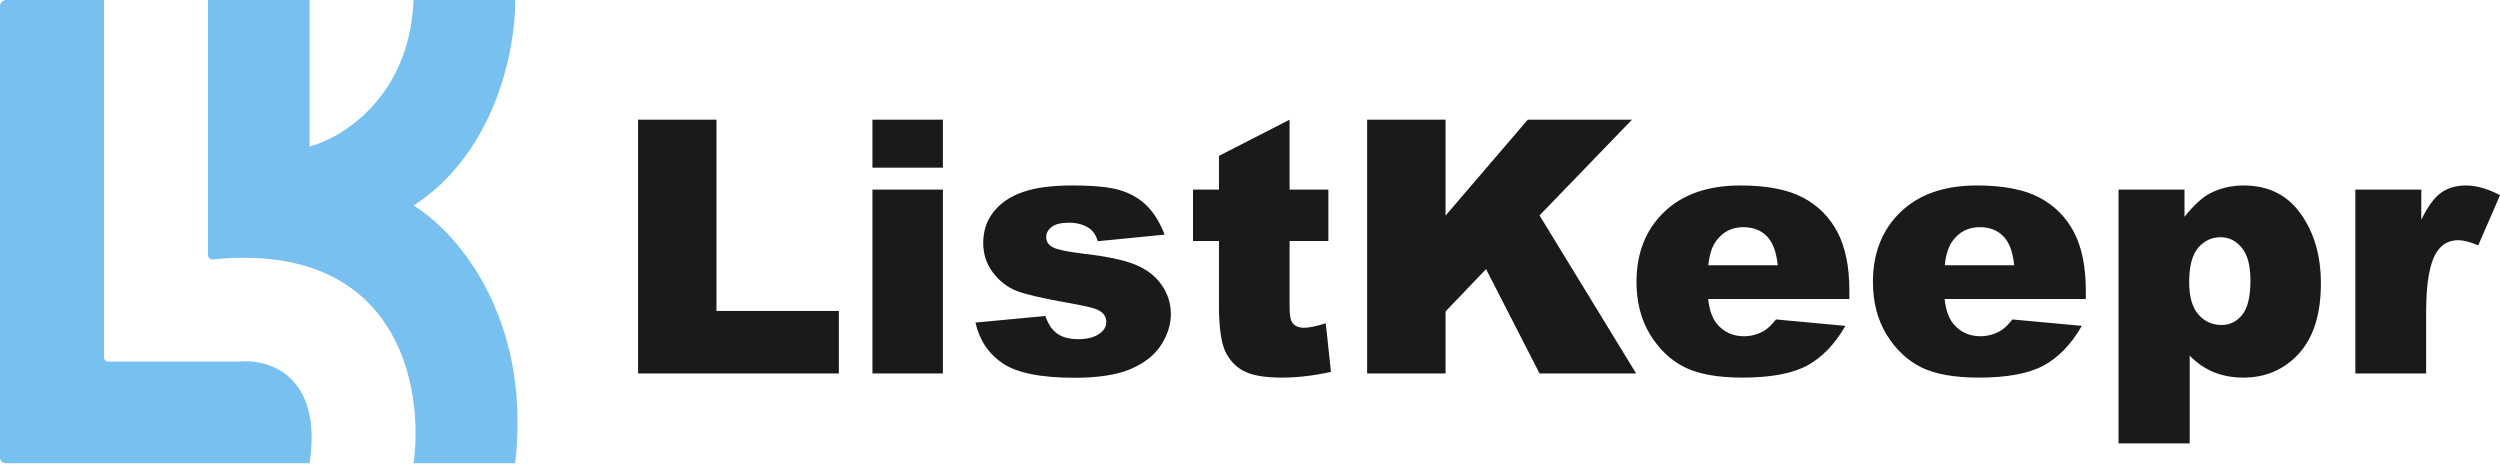 <svg xmlns="http://www.w3.org/2000/svg" width="282" height="53" viewBox="0 0 282 53" fill="none"><path d="M27.058 40.786H12.194C11.938 40.786 11.729 40.576 11.729 40.32V18.926V11.997V0H0.698C0.311 0 0 0.311 0 0.698V51.607C0 51.962 0.285 52.247 0.64 52.247H34.922C36.415 42.331 30.3 40.475 27.058 40.786Z" fill="#77C0EF"></path><path d="M46.65 23.19C56.033 17.113 58.202 5.198 58.111 1.33514e-05H46.65C46.223 10.876 38.653 15.55 34.922 16.528V1.33514e-05H23.458V11.997V28.769C23.458 29.066 23.725 29.293 24.022 29.264C44.942 27.166 47.838 43.661 46.65 52.25H58.111C60.029 35.614 51.269 25.946 46.65 23.19Z" fill="#77C0EF"></path><path d="M71.974 13.501H80.819V35.076H94.623V42.125H71.974V13.501ZM98.411 13.501H106.358V18.91H98.411V13.501ZM98.411 21.389H106.358V42.125H98.411V21.389ZM110.028 36.385L117.916 35.643C118.242 36.58 118.697 37.25 119.283 37.654C119.869 38.057 120.65 38.259 121.626 38.259C122.694 38.259 123.52 38.031 124.106 37.576C124.561 37.237 124.789 36.814 124.789 36.306C124.789 35.734 124.49 35.291 123.891 34.979C123.462 34.758 122.323 34.484 120.474 34.159C117.715 33.677 115.795 33.234 114.714 32.831C113.647 32.414 112.742 31.718 112 30.742C111.271 29.766 110.907 28.653 110.907 27.403C110.907 26.036 111.304 24.858 112.098 23.869C112.892 22.88 113.985 22.144 115.378 21.663C116.771 21.168 118.639 20.921 120.982 20.921C123.455 20.921 125.277 21.109 126.449 21.487C127.633 21.864 128.616 22.45 129.397 23.244C130.191 24.038 130.849 25.112 131.369 26.466L123.833 27.208C123.637 26.544 123.312 26.056 122.856 25.743C122.231 25.327 121.477 25.119 120.591 25.119C119.693 25.119 119.036 25.281 118.619 25.607C118.216 25.919 118.014 26.303 118.014 26.759C118.014 27.266 118.274 27.65 118.795 27.911C119.316 28.171 120.448 28.405 122.192 28.614C124.835 28.913 126.8 29.329 128.089 29.863C129.378 30.397 130.36 31.158 131.037 32.148C131.727 33.137 132.072 34.224 132.072 35.408C132.072 36.606 131.708 37.771 130.979 38.903C130.263 40.036 129.124 40.941 127.562 41.617C126.013 42.281 123.898 42.613 121.216 42.613C117.428 42.613 114.727 42.073 113.113 40.992C111.512 39.912 110.484 38.376 110.028 36.385ZM145.466 13.501V21.389H149.84V27.188H145.466V34.549C145.466 35.434 145.551 36.02 145.72 36.306C145.981 36.749 146.436 36.97 147.087 36.97C147.673 36.97 148.493 36.801 149.547 36.463L150.133 41.949C148.167 42.379 146.332 42.594 144.627 42.594C142.648 42.594 141.19 42.34 140.253 41.832C139.316 41.324 138.62 40.556 138.164 39.528C137.721 38.487 137.5 36.808 137.5 34.491V27.188H134.571V21.389H137.5V17.582L145.466 13.501ZM154.214 13.501H163.059V24.318L172.333 13.501H184.087L173.661 24.299L184.556 42.125H173.661L167.627 30.351L163.059 35.135V42.125H154.214V13.501ZM208.611 33.729H192.678C192.821 35.005 193.166 35.955 193.713 36.58C194.481 37.478 195.483 37.927 196.72 37.927C197.501 37.927 198.243 37.732 198.946 37.341C199.375 37.094 199.837 36.658 200.332 36.033L208.162 36.756C206.964 38.838 205.519 40.335 203.827 41.246C202.135 42.145 199.707 42.594 196.544 42.594C193.798 42.594 191.637 42.21 190.062 41.442C188.487 40.661 187.179 39.431 186.137 37.751C185.109 36.059 184.595 34.074 184.595 31.796C184.595 28.555 185.63 25.932 187.699 23.928C189.782 21.923 192.652 20.921 196.31 20.921C199.278 20.921 201.621 21.37 203.339 22.268C205.057 23.166 206.365 24.468 207.263 26.173C208.162 27.878 208.611 30.098 208.611 32.831V33.729ZM200.527 29.922C200.371 28.386 199.955 27.286 199.278 26.622C198.614 25.958 197.735 25.626 196.642 25.626C195.379 25.626 194.37 26.127 193.615 27.13C193.134 27.755 192.828 28.685 192.698 29.922H200.527ZM235.282 33.729H219.349C219.493 35.005 219.838 35.955 220.384 36.58C221.152 37.478 222.155 37.927 223.391 37.927C224.172 37.927 224.914 37.732 225.617 37.341C226.047 37.094 226.509 36.658 227.003 36.033L234.833 36.756C233.635 38.838 232.191 40.335 230.498 41.246C228.806 42.145 226.379 42.594 223.215 42.594C220.469 42.594 218.308 42.21 216.733 41.442C215.158 40.661 213.85 39.431 212.809 37.751C211.78 36.059 211.266 34.074 211.266 31.796C211.266 28.555 212.301 25.932 214.371 23.928C216.453 21.923 219.323 20.921 222.981 20.921C225.949 20.921 228.292 21.37 230.01 22.268C231.728 23.166 233.037 24.468 233.935 26.173C234.833 27.878 235.282 30.098 235.282 32.831V33.729ZM227.199 29.922C227.042 28.386 226.626 27.286 225.949 26.622C225.285 25.958 224.406 25.626 223.313 25.626C222.05 25.626 221.042 26.127 220.287 27.13C219.805 27.755 219.499 28.685 219.369 29.922H227.199ZM238.972 50.013V21.389H246.411V24.455C247.44 23.166 248.383 22.294 249.242 21.838C250.401 21.227 251.683 20.921 253.089 20.921C255.861 20.921 258.003 21.982 259.513 24.103C261.036 26.225 261.797 28.848 261.797 31.972C261.797 35.421 260.971 38.057 259.317 39.88C257.664 41.689 255.575 42.594 253.05 42.594C251.826 42.594 250.707 42.385 249.692 41.969C248.689 41.552 247.791 40.934 246.997 40.114V50.013H238.972ZM246.938 31.816C246.938 33.456 247.283 34.673 247.973 35.467C248.663 36.261 249.535 36.658 250.59 36.658C251.514 36.658 252.288 36.281 252.913 35.526C253.538 34.758 253.85 33.462 253.85 31.64C253.85 29.961 253.525 28.731 252.874 27.95C252.223 27.156 251.429 26.759 250.492 26.759C249.477 26.759 248.631 27.156 247.954 27.95C247.277 28.744 246.938 30.032 246.938 31.816ZM265.683 21.389H273.122V24.787C273.838 23.316 274.573 22.307 275.328 21.76C276.096 21.201 277.04 20.921 278.159 20.921C279.331 20.921 280.613 21.285 282.006 22.014L279.545 27.676C278.608 27.286 277.866 27.091 277.32 27.091C276.278 27.091 275.471 27.52 274.898 28.379C274.078 29.59 273.668 31.855 273.668 35.174V42.125H265.683V21.389Z" fill="#1A1A1A"></path></svg>